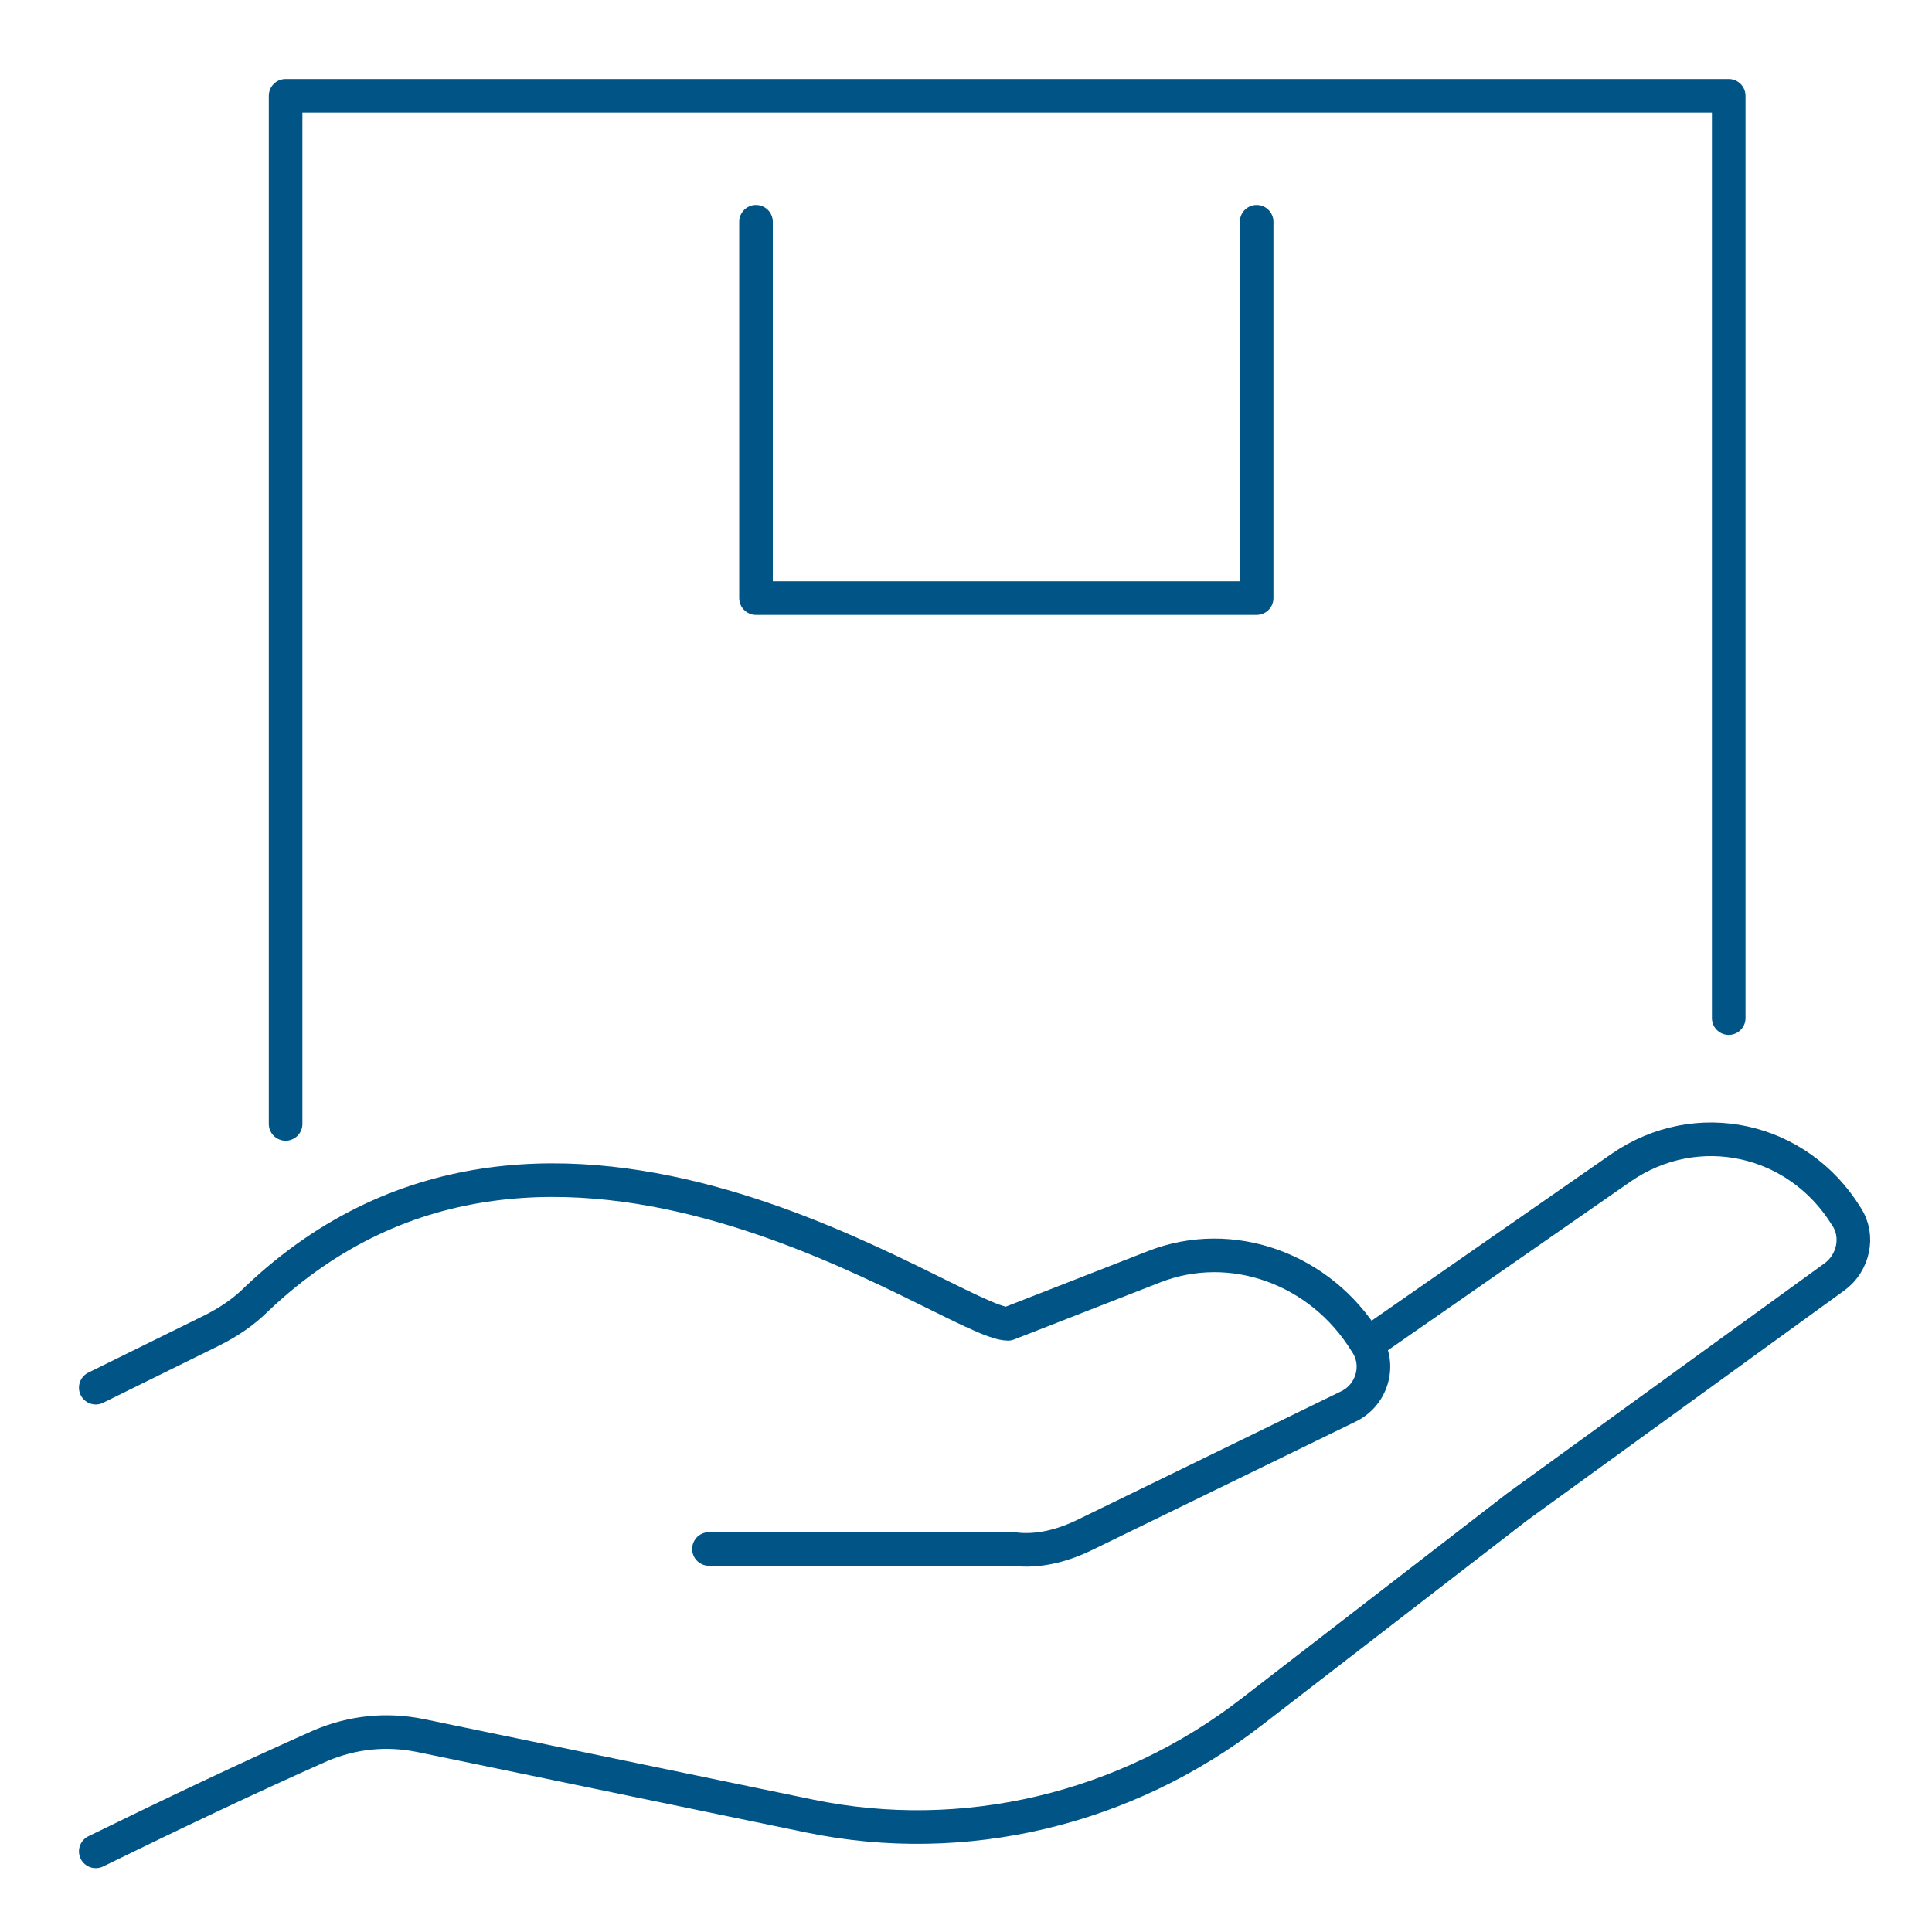 <?xml version="1.0" encoding="UTF-8"?>
<svg id="Layer_1" xmlns="http://www.w3.org/2000/svg" version="1.1" viewBox="0 0 115 115">
  <!-- Generator: Adobe Illustrator 29.8.3, SVG Export Plug-In . SVG Version: 2.1.1 Build 3)  -->
  <defs>
    <style>
      .st0 {
        fill: none;
        stroke: #005486;
        stroke-linecap: round;
        stroke-linejoin: round;
        stroke-width: 2px;
      }
    </style>
  </defs>
  <path class="st0" d="M42.2,92.2h18.1c1.5.2,3-.2,4.4-.9l15.6-7.6c1.4-.7,1.9-2.5,1-3.8-2.7-4.4-8-6.3-12.6-4.5l-8.7,3.4c-3.3,0-27.1-18.2-44.7-1.5-.8.8-1.7,1.4-2.7,1.9l-6.9,3.4"/>
  <path class="st0" d="M81.4,80l15.1-10.5c4.5-3.1,10.5-1.8,13.4,2.9.8,1.2.4,2.8-.7,3.6l-18.9,13.7-15.8,12.2c-7.5,5.8-17.1,8.1-26.3,6.2l-23.2-4.8c-2-.4-4-.2-5.9.6-4.5,2-8.9,4.1-13.4,6.3"/>
  <path class="st0" d="M17,66.9V5.7h85.9v54.9"/>
  <path class="st0" d="M74.8,13.2v22.4h-29.8V13.2"/>
</svg>